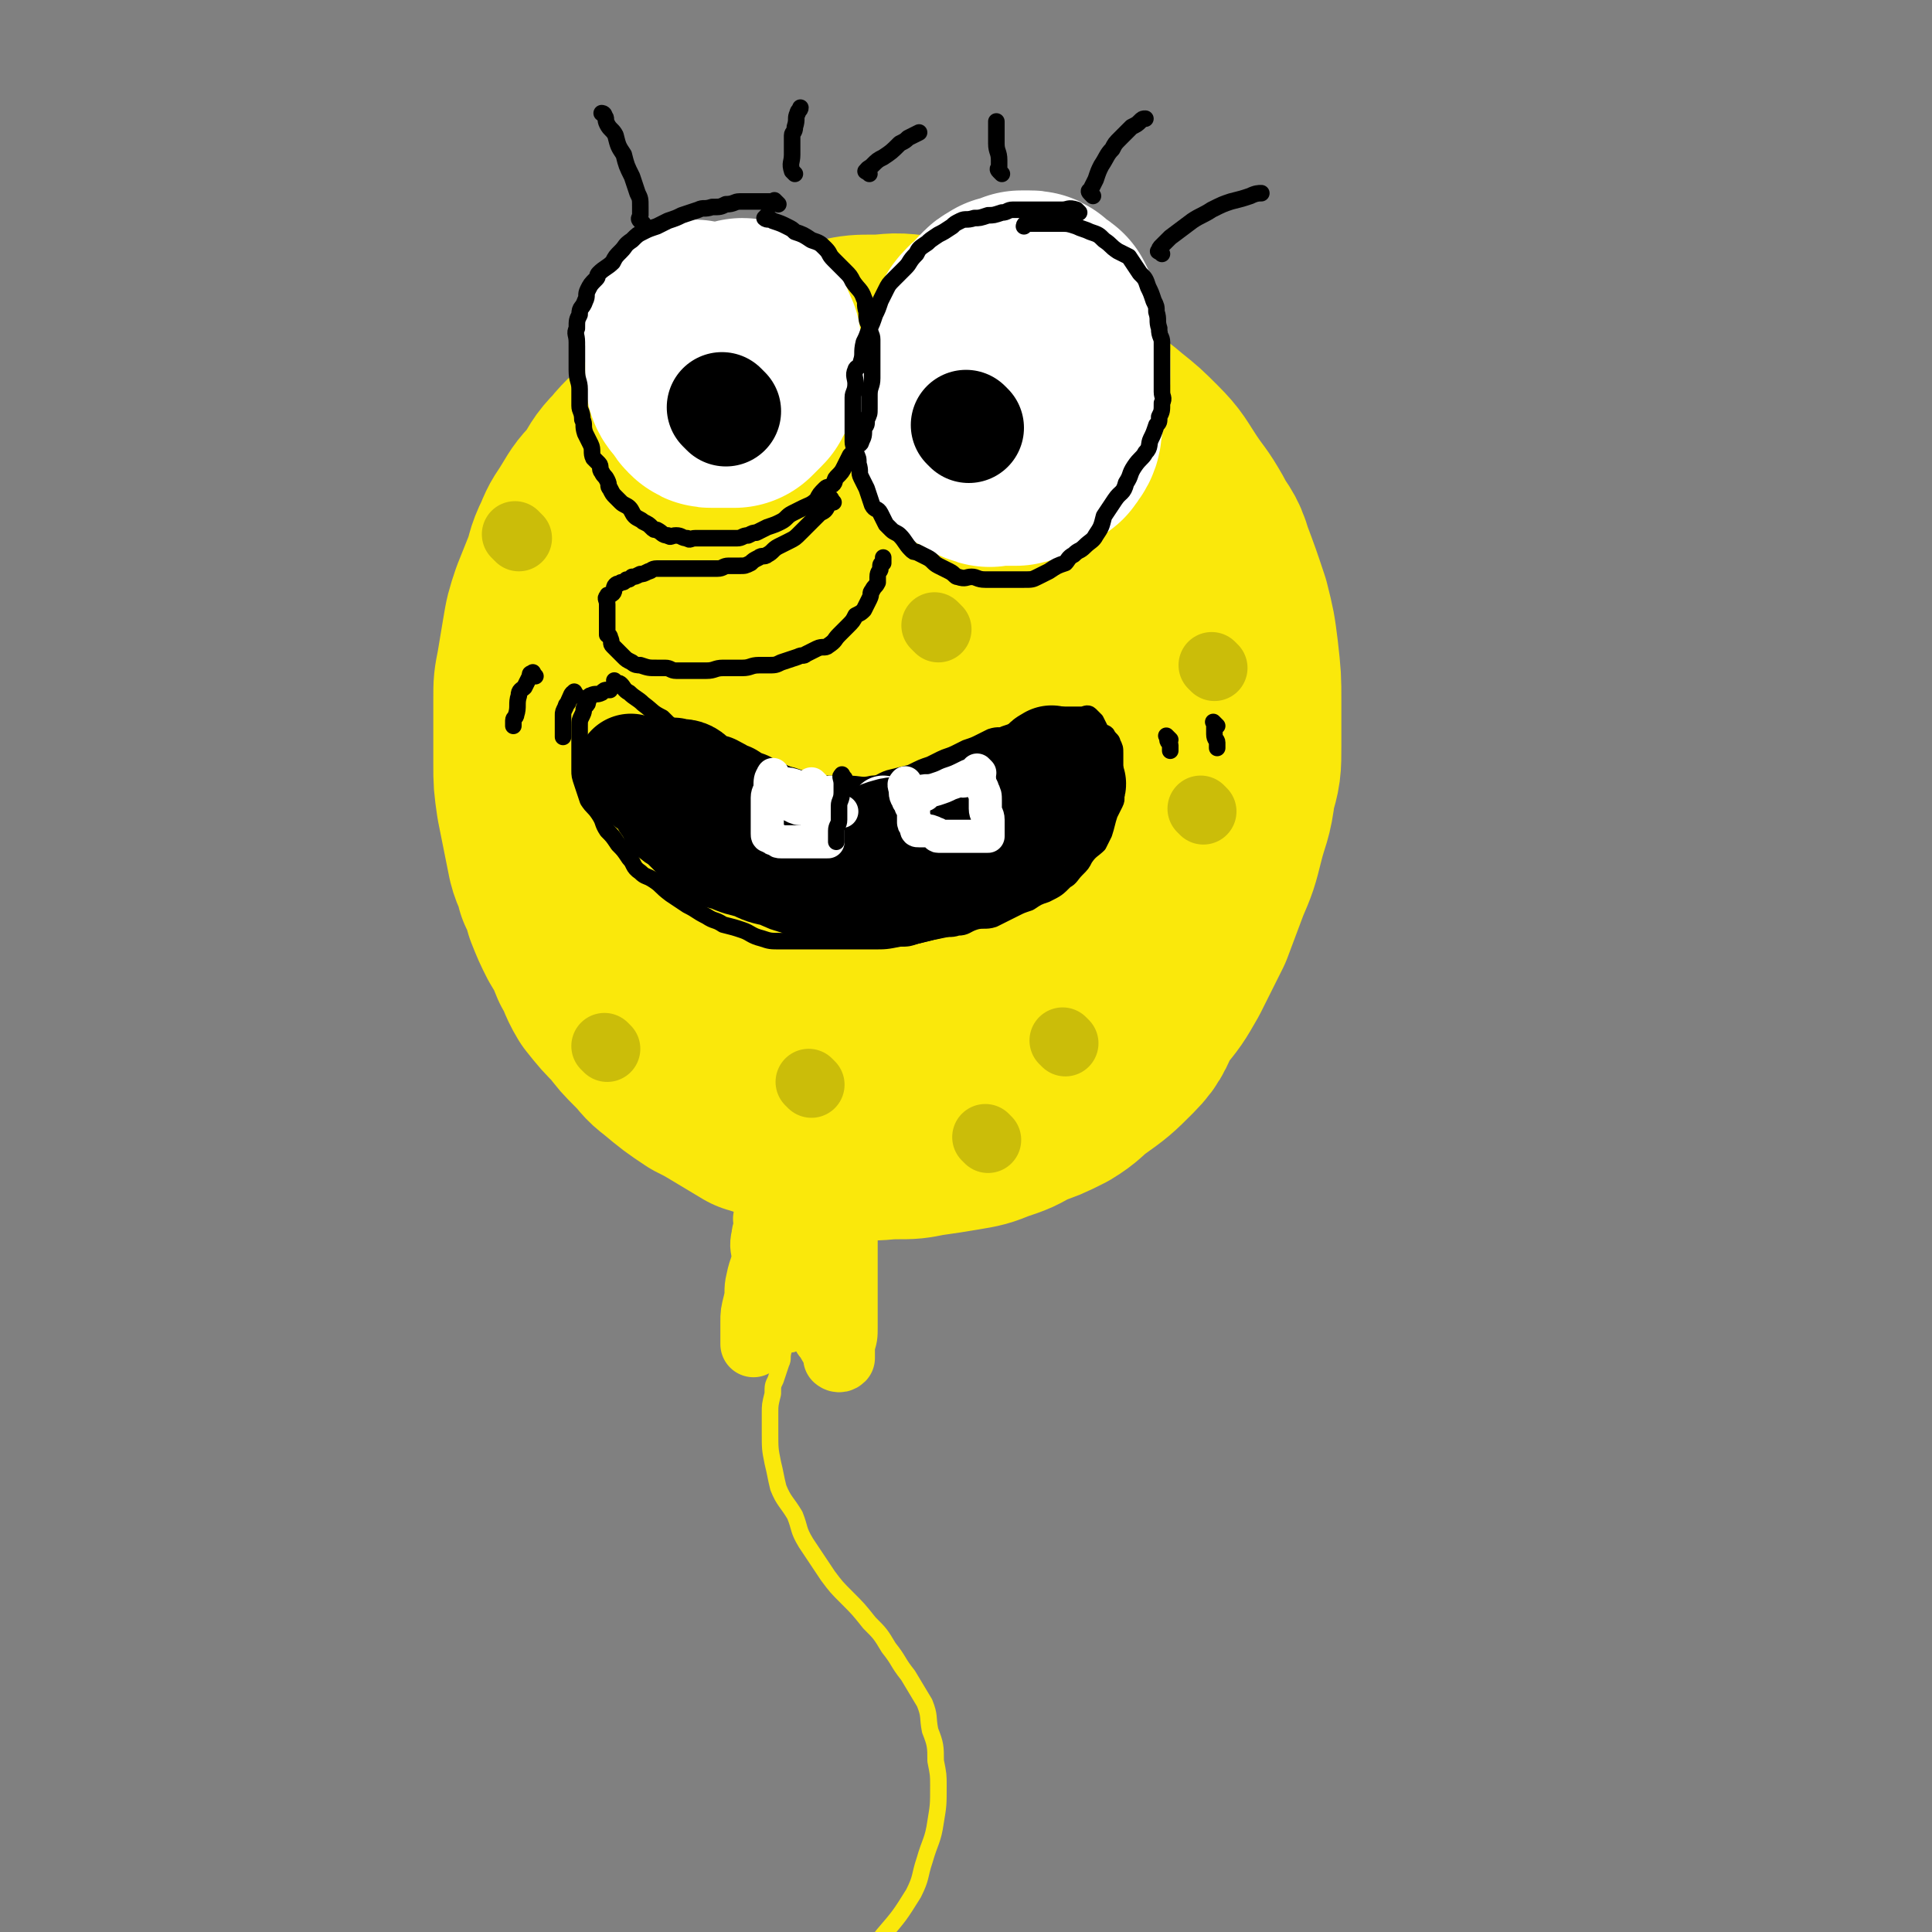 <svg viewBox='0 0 700 700' version='1.1' xmlns='http://www.w3.org/2000/svg' xmlns:xlink='http://www.w3.org/1999/xlink'><rect x="0" y="0" width="700" height="700" fill="#808080" stroke="none"/><g fill='none' stroke='rgb(250,232,11)' stroke-width='80' stroke-linecap='round' stroke-linejoin='round'><path d='M292,131c-1,-1 -1,-1 -1,-1 -2,-1 -2,-1 -4,0 -3,2 -3,2 -6,4 -4,2 -5,2 -9,4 -5,1 -5,1 -9,3 -4,3 -4,3 -8,5 -4,3 -4,3 -7,6 -5,4 -5,5 -9,9 -4,4 -5,4 -9,9 -4,4 -4,5 -7,10 -4,4 -4,4 -7,9 -3,5 -3,4 -5,9 -3,6 -2,6 -4,11 -2,5 -2,5 -4,10 -2,6 -2,6 -3,12 -1,6 -1,6 -2,12 -1,5 -1,5 -1,10 0,6 0,6 0,13 0,5 0,5 0,11 0,6 0,6 1,13 1,5 1,5 2,10 1,5 1,5 2,10 1,4 2,4 3,9 2,4 2,4 3,8 2,5 2,5 4,9 3,5 3,5 5,10 3,5 2,5 5,10 4,5 4,5 8,9 3,4 3,4 7,8 4,4 3,4 7,7 6,5 6,5 12,9 4,2 4,2 9,5 5,3 5,3 10,6 7,2 7,3 14,4 6,2 6,1 12,2 5,1 5,3 11,3 6,1 6,0 13,0 5,0 5,0 10,-1 7,-1 7,-1 13,-2 6,-1 6,-1 11,-3 6,-2 6,-2 11,-5 6,-2 6,-2 12,-5 5,-3 5,-4 9,-7 7,-5 7,-5 13,-11 5,-5 4,-6 8,-13 5,-6 5,-6 9,-13 4,-8 4,-8 8,-16 3,-8 3,-8 6,-16 3,-7 3,-7 5,-15 2,-8 3,-8 4,-17 2,-7 2,-7 2,-15 0,-8 0,-8 0,-16 0,-8 0,-8 -1,-17 -1,-8 -1,-8 -3,-16 -3,-9 -3,-9 -6,-17 -2,-7 -3,-6 -6,-12 -4,-7 -4,-6 -8,-12 -4,-6 -4,-7 -9,-12 -5,-5 -5,-5 -10,-9 -7,-6 -7,-5 -14,-10 -5,-4 -5,-4 -10,-7 -7,-4 -7,-4 -14,-7 -5,-3 -5,-3 -11,-5 -5,-2 -5,-2 -11,-3 -6,-1 -6,-2 -13,-2 -7,-1 -7,0 -13,0 -6,0 -6,0 -11,1 -7,2 -7,2 -13,5 -7,4 -6,5 -12,10 -6,5 -6,5 -12,11 -5,6 -5,6 -10,13 -6,10 -6,10 -11,20 -4,8 -4,9 -7,18 -3,8 -3,8 -4,17 -2,11 -2,11 -3,21 -1,9 -1,9 0,19 1,12 0,12 3,24 3,13 3,13 8,25 5,10 5,9 12,18 7,10 6,10 15,18 6,6 6,5 13,9 8,3 8,3 16,5 7,2 7,2 14,2 7,0 7,0 14,-2 7,-3 6,-4 13,-8 6,-3 7,-3 12,-7 8,-7 8,-7 14,-15 5,-7 6,-7 10,-14 5,-9 5,-9 9,-18 3,-10 4,-10 6,-21 2,-11 2,-11 2,-23 0,-9 0,-9 -2,-18 -2,-8 -2,-8 -7,-16 -3,-7 -3,-7 -9,-13 -4,-5 -4,-6 -10,-9 -6,-3 -7,-2 -14,-3 -6,-2 -7,-2 -13,-2 -8,0 -8,1 -15,3 -9,3 -9,3 -17,8 -7,5 -6,6 -11,12 -7,8 -8,8 -14,17 -5,8 -5,9 -9,18 -4,12 -5,12 -7,23 -3,12 -2,12 -3,24 -1,10 -1,11 0,21 1,8 1,9 5,17 2,4 2,5 6,7 4,2 4,2 8,2 7,-1 8,0 15,-3 8,-5 8,-6 15,-14 8,-9 8,-9 15,-19 9,-11 9,-11 16,-23 6,-10 6,-10 11,-21 3,-8 3,-8 5,-17 2,-6 2,-6 3,-13 0,-5 0,-6 -1,-11 -1,-2 -1,-3 -3,-4 -2,-1 -3,-1 -6,-1 -4,0 -4,0 -7,2 -7,3 -7,3 -12,8 -7,7 -7,8 -13,16 -7,8 -7,8 -12,18 -5,10 -5,10 -9,21 -3,10 -4,10 -6,20 -1,7 -1,7 -1,13 0,7 -1,8 1,14 1,3 2,3 5,4 5,2 5,3 10,2 7,-1 7,-1 14,-5 7,-3 7,-3 13,-7 9,-8 10,-8 18,-18 5,-5 4,-6 8,-12 2,-5 3,-5 4,-10 1,-4 1,-5 0,-9 0,-1 -1,-2 -2,-2 -2,-1 -3,-1 -4,0 -6,3 -7,2 -10,7 -4,4 -3,5 -6,10 -3,7 -3,7 -6,14 -2,5 -2,5 -3,10 -1,2 0,2 0,4 0,0 0,0 0,0 2,0 3,1 5,0 4,-2 4,-3 8,-7 5,-6 5,-6 10,-12 4,-8 5,-8 8,-16 2,-5 1,-5 2,-10 0,-2 1,-3 0,-4 0,-1 -1,0 -2,0 -3,1 -3,1 -7,2 -6,4 -6,4 -11,8 -6,4 -5,4 -10,9 -4,3 -4,4 -7,7 -2,2 -2,2 -4,4 0,0 0,0 0,1 0,1 0,1 0,2 '/></g>
<g fill='none' stroke='rgb(255,255,255)' stroke-width='80' stroke-linecap='round' stroke-linejoin='round'><path d='M253,121c-1,-1 -1,-1 -1,-1 -1,-1 0,0 0,0 0,1 0,1 0,3 0,1 0,1 0,3 0,1 0,1 0,3 0,1 0,1 0,3 0,2 0,2 0,4 0,1 0,2 1,3 1,1 1,1 2,2 1,1 0,1 1,2 1,1 1,1 2,1 1,0 1,0 2,0 1,0 1,0 2,0 1,0 1,0 2,0 1,0 1,0 2,0 0,0 0,0 1,-1 1,-1 1,-1 2,-2 1,-1 1,-1 1,-2 1,-1 1,-1 1,-2 1,-2 1,-2 1,-3 1,-1 0,-2 0,-3 0,-1 0,-1 0,-2 0,-1 0,-1 0,-2 0,-1 0,-1 0,-2 0,-1 0,-1 -1,-2 -1,-1 -1,-1 -1,-2 0,-1 0,-1 0,-1 0,-1 -1,-1 -1,-1 '/><path d='M367,112c-1,-1 -1,-1 -1,-1 -1,-1 -1,0 -1,0 -1,1 -1,0 -2,1 -2,2 -2,2 -3,4 -2,1 -2,1 -3,2 -2,2 -2,3 -3,5 -1,2 -1,2 -2,4 -1,3 -2,3 -2,5 -1,3 0,3 0,5 0,4 0,4 0,8 0,2 0,2 0,4 0,3 0,3 0,5 0,2 0,2 1,4 0,2 0,2 1,4 1,0 1,-1 2,0 1,1 1,1 2,2 1,1 1,1 2,1 1,1 1,0 2,0 2,0 2,0 4,0 2,0 2,0 4,0 1,0 1,-1 2,-1 2,-1 2,0 3,-1 2,-1 2,-1 4,-2 1,-1 2,-1 2,-2 2,-2 2,-3 2,-5 1,-3 0,-3 1,-6 0,-3 1,-3 1,-5 1,-4 1,-4 1,-7 0,-3 0,-3 0,-7 0,-2 -1,-2 -1,-4 -1,-2 -1,-2 -1,-4 -1,-2 0,-2 -1,-4 -1,-2 -1,-2 -2,-4 -1,-1 -1,0 -2,-1 -1,-1 -1,-1 -2,-2 -1,-1 -1,-1 -2,-1 -1,0 -1,0 -2,0 -1,0 -1,0 -1,0 '/></g>
<g fill='none' stroke='rgb(250,232,11)' stroke-width='24' stroke-linecap='round' stroke-linejoin='round'><path d='M279,443c-1,-1 -1,-1 -1,-1 -1,-1 0,0 0,0 0,1 0,1 0,2 0,2 -1,2 -1,4 -1,4 0,4 0,7 0,4 -1,4 -2,9 -1,4 0,4 -1,8 -1,4 -1,4 -1,7 0,2 0,3 0,5 0,1 0,1 0,2 0,0 0,1 0,1 1,-1 2,-2 2,-4 2,-4 1,-4 2,-8 1,-3 2,-3 3,-7 1,-3 1,-3 2,-7 1,-4 1,-4 2,-8 1,-3 1,-2 2,-5 1,-2 0,-2 1,-4 0,-2 1,-2 1,-3 0,0 0,0 0,0 0,0 1,0 1,0 1,4 1,4 2,8 1,3 1,3 2,6 1,5 1,5 2,10 1,2 1,2 1,5 1,4 1,4 2,8 0,2 0,2 0,4 1,2 1,2 2,3 1,2 1,2 2,3 1,2 1,2 1,3 0,1 0,1 0,1 0,0 1,1 2,0 0,-2 0,-3 0,-5 1,-3 1,-3 1,-6 0,-3 0,-3 0,-6 0,-3 0,-3 0,-6 0,-3 0,-3 0,-6 0,-3 0,-3 0,-6 0,-2 0,-2 0,-4 0,-2 0,-2 0,-4 0,-1 0,-1 0,-2 0,-1 0,-1 0,-2 0,-1 0,-1 0,-1 '/></g>
<g fill='none' stroke='rgb(250,232,11)' stroke-width='6' stroke-linecap='round' stroke-linejoin='round'><path d='M287,487c-1,-1 -1,-1 -1,-1 -1,-1 0,0 0,0 -1,2 -1,1 -2,3 -1,3 0,3 -1,5 -1,3 -1,3 -2,6 -1,2 -1,2 -1,5 -1,4 -1,4 -1,7 0,4 0,4 0,7 0,6 0,6 1,11 1,4 1,5 2,9 2,5 3,5 6,10 2,5 1,5 4,10 4,6 4,6 8,12 3,4 3,4 7,8 4,4 4,4 8,9 4,4 4,4 7,9 4,5 3,5 7,10 3,5 3,5 6,10 2,5 1,5 2,10 2,5 2,6 2,11 1,5 1,5 1,9 0,7 0,7 -1,13 -1,7 -2,7 -4,14 -2,6 -1,6 -4,12 -5,8 -5,8 -11,15 -6,8 -6,8 -14,16 -6,7 -6,7 -14,14 -10,9 -10,9 -22,18 -9,8 -9,7 -19,14 -12,7 -12,7 -23,14 -14,8 -14,8 -27,17 -10,7 -9,8 -19,15 -11,8 -14,9 -22,15 '/></g>
<g fill='none' stroke='rgb(0,0,0)' stroke-width='6' stroke-linecap='round' stroke-linejoin='round'><path d='M282,74c-1,-1 -1,-1 -1,-1 -1,-1 0,0 0,0 -2,0 -2,0 -4,0 -2,0 -2,0 -3,0 -3,0 -3,0 -6,0 -2,0 -2,1 -5,1 -2,1 -2,1 -5,1 -3,1 -3,0 -5,1 -3,1 -3,1 -6,2 -2,1 -2,1 -5,2 -2,1 -2,1 -4,2 -3,1 -3,1 -5,2 -2,1 -2,1 -4,3 -3,2 -2,2 -4,4 -2,2 -2,2 -3,4 -2,2 -3,2 -5,4 -1,1 0,1 -1,2 -2,2 -2,2 -3,4 -1,2 0,2 -1,4 -1,3 -2,2 -2,5 -1,2 -1,2 -1,5 -1,2 0,2 0,5 0,3 0,3 0,6 0,2 0,2 0,4 0,4 1,4 1,7 0,3 0,3 0,6 0,2 1,2 1,5 1,2 0,2 1,5 1,2 1,2 2,4 1,2 0,3 1,5 1,1 1,1 2,2 1,1 0,2 1,3 1,2 1,1 2,3 1,2 0,2 1,3 1,2 1,2 2,3 1,1 1,1 2,2 1,1 2,1 3,2 1,1 1,2 2,3 1,1 2,1 3,2 2,1 2,1 3,2 1,1 1,1 2,1 2,1 2,2 4,2 1,1 1,0 3,0 2,0 2,1 4,1 1,1 1,0 3,0 2,0 2,0 4,0 2,0 2,0 3,0 2,0 2,0 4,0 2,0 2,0 4,0 2,0 2,-1 4,-1 2,-1 2,-1 3,-1 2,-1 2,-1 4,-2 3,-1 3,-1 5,-2 2,-1 2,-2 4,-3 2,-1 2,-1 4,-2 2,-1 3,-1 5,-3 1,-2 1,-2 3,-4 1,-1 1,0 2,-1 2,-1 1,-2 2,-3 2,-2 2,-2 3,-4 1,-2 1,-2 2,-4 1,-1 1,-1 2,-3 1,-1 2,-1 2,-2 1,-2 1,-2 1,-5 1,-1 1,-1 1,-3 1,-2 1,-2 1,-4 0,-3 0,-3 0,-5 0,-3 1,-3 1,-6 0,-1 0,-1 0,-3 0,-3 0,-3 0,-5 0,-3 0,-3 0,-6 0,-2 -1,-2 -1,-5 -1,-2 -1,-2 -1,-5 -1,-3 0,-3 -1,-5 -1,-3 -2,-3 -4,-6 -1,-2 -1,-2 -3,-4 -2,-2 -2,-2 -4,-4 -2,-2 -1,-2 -3,-4 -2,-2 -2,-2 -5,-3 -3,-2 -3,-2 -6,-3 -1,-1 -1,-1 -3,-2 -2,-1 -2,-1 -5,-2 -1,-1 -2,0 -3,-1 0,0 1,-1 1,-1 0,0 0,0 0,0 '/><path d='M391,77c-1,-1 -1,-1 -1,-1 -3,-1 -3,0 -5,0 -2,0 -2,0 -4,0 -2,0 -2,0 -5,0 -1,0 -1,0 -3,0 -3,0 -3,0 -6,0 -2,0 -2,1 -4,1 -3,1 -3,1 -5,1 -3,1 -3,1 -5,1 -3,1 -3,0 -5,1 -2,1 -2,1 -3,2 -3,2 -3,2 -5,3 -3,2 -3,2 -4,3 -3,2 -3,2 -4,4 -3,3 -2,3 -4,5 -2,2 -2,2 -4,4 -2,2 -2,2 -3,4 -1,2 -1,2 -2,4 -1,3 -1,3 -2,5 -1,3 -1,3 -2,5 -1,3 -1,3 -2,5 -1,4 0,4 -1,7 0,2 -2,2 -2,3 -1,2 0,3 0,5 0,3 -1,3 -1,5 0,3 0,3 0,5 0,3 0,3 0,7 0,2 0,2 0,4 0,2 1,2 1,4 1,2 1,2 1,4 1,3 0,3 1,5 1,2 1,2 2,4 1,3 1,3 2,6 1,2 2,1 3,3 1,2 1,2 2,4 1,1 1,1 2,2 1,1 2,1 3,2 2,2 2,3 4,5 1,1 1,1 2,1 2,1 2,1 4,2 2,1 2,2 4,3 2,1 2,1 4,2 2,1 2,2 3,2 3,1 3,0 5,0 2,0 2,1 5,1 2,0 2,0 4,0 2,0 2,0 4,0 3,0 3,0 6,0 3,0 3,0 5,-1 2,-1 2,-1 4,-2 3,-2 3,-2 6,-3 1,-1 1,-2 3,-3 2,-2 2,-1 4,-3 2,-2 3,-2 4,-4 2,-3 2,-3 3,-7 2,-3 2,-3 4,-6 2,-3 3,-2 4,-6 2,-3 1,-3 3,-6 2,-3 3,-3 4,-5 2,-2 1,-3 2,-5 1,-2 1,-2 2,-5 1,-1 1,-1 1,-3 1,-2 1,-2 1,-5 1,-2 0,-2 0,-4 0,-3 0,-3 0,-7 0,-3 0,-3 0,-6 0,-2 0,-2 0,-5 0,-2 -1,-2 -1,-5 -1,-3 0,-3 -1,-6 0,-2 0,-2 -1,-4 -1,-3 -1,-3 -2,-5 -1,-3 -1,-3 -3,-5 -2,-3 -2,-3 -4,-6 -2,-1 -2,-1 -4,-2 -3,-2 -2,-2 -5,-4 -2,-2 -2,-2 -5,-3 -2,-1 -3,-1 -5,-2 -3,-1 -3,-1 -6,-1 -3,0 -3,0 -5,0 -2,0 -2,0 -4,0 -1,0 -2,0 -3,0 -1,0 -1,1 -1,1 '/></g>
<g fill='none' stroke='rgb(0,0,0)' stroke-width='40' stroke-linecap='round' stroke-linejoin='round'><path d='M263,149c-1,-1 -1,-1 -1,-1 -1,-1 0,0 0,0 '/><path d='M351,155c-1,-1 -1,-1 -1,-1 '/></g>
<g fill='none' stroke='rgb(0,0,0)' stroke-width='6' stroke-linecap='round' stroke-linejoin='round'><path d='M224,248c-1,-1 -1,-1 -1,-1 -1,-1 0,0 0,0 1,1 1,0 2,1 1,1 1,2 3,3 2,2 3,2 5,4 4,3 3,3 7,5 3,3 3,3 6,5 4,3 4,2 9,5 4,2 4,2 8,3 3,2 3,2 7,3 4,2 4,2 9,3 4,1 4,1 8,2 3,1 3,1 6,2 4,1 4,1 7,1 4,0 4,0 7,0 5,0 5,1 9,0 3,0 3,-1 6,-2 4,-1 4,-1 8,-2 4,-2 4,-2 7,-3 2,-1 2,-1 4,-2 2,-1 3,-1 5,-2 2,-1 2,-1 4,-2 3,-1 3,-1 5,-2 2,-1 2,-1 4,-2 3,-1 3,0 5,-1 3,-1 3,-1 6,-2 2,-1 1,-2 3,-2 2,-1 3,0 5,0 1,0 1,0 2,-1 2,-1 2,-1 3,-2 1,0 1,0 2,0 2,0 2,0 3,0 1,0 1,0 2,0 1,0 1,0 2,0 1,0 2,-1 3,0 1,1 1,1 2,2 1,2 1,2 2,4 1,1 1,0 2,1 1,2 2,2 2,3 1,2 1,2 1,4 0,2 0,2 0,3 0,3 0,3 0,5 0,3 0,3 0,5 0,3 1,3 0,5 -1,2 -1,2 -2,4 -1,3 -1,4 -2,7 -1,2 -1,2 -2,4 -2,2 -3,2 -5,5 -1,2 -1,2 -3,4 -2,2 -2,3 -4,4 -3,3 -3,3 -7,5 -3,1 -3,1 -6,3 -3,1 -3,1 -5,2 -4,2 -4,2 -8,4 -3,1 -4,0 -7,1 -3,1 -3,2 -6,2 -3,1 -3,0 -7,1 -4,1 -4,1 -8,2 -3,1 -3,1 -6,1 -5,1 -5,1 -10,1 -4,0 -4,0 -8,0 -5,0 -5,0 -10,0 -4,0 -4,0 -7,0 -4,0 -4,0 -8,0 -4,0 -4,0 -7,-1 -4,-1 -4,-2 -7,-3 -3,-1 -3,-1 -7,-2 -3,-2 -3,-1 -6,-3 -4,-2 -3,-2 -7,-4 -3,-2 -3,-2 -6,-4 -4,-3 -3,-3 -6,-5 -3,-2 -3,-1 -5,-3 -3,-2 -2,-3 -4,-5 -2,-3 -2,-3 -4,-5 -2,-3 -2,-3 -4,-5 -2,-3 -1,-3 -3,-6 -2,-3 -2,-2 -4,-5 -1,-3 -1,-3 -2,-6 -1,-3 -1,-3 -1,-5 0,-4 0,-4 0,-7 0,-2 0,-2 0,-3 0,-3 0,-3 0,-6 0,-2 0,-2 1,-4 1,-2 0,-2 1,-3 1,-1 1,-1 1,-2 1,-1 0,-2 1,-2 2,-1 2,0 4,-1 1,-1 1,-1 2,-1 1,0 1,0 1,0 '/></g>
<g fill='none' stroke='rgb(255,255,255)' stroke-width='24' stroke-linecap='round' stroke-linejoin='round'><path d='M279,288c-1,-1 -1,-1 -1,-1 -1,-1 0,0 0,0 0,2 0,2 0,4 0,0 0,0 0,1 0,2 0,2 0,3 0,1 0,1 0,2 0,1 0,1 0,2 0,1 0,1 0,2 0,1 1,1 1,1 1,1 1,1 1,2 1,1 0,1 1,1 1,1 1,1 2,1 2,1 2,1 4,1 0,1 0,1 1,1 2,1 2,1 4,1 2,0 2,0 3,0 2,0 2,0 4,0 2,0 2,0 3,0 2,0 2,0 4,0 2,0 2,0 4,0 0,0 0,0 1,0 1,0 1,0 2,0 1,0 1,0 2,0 0,0 0,0 0,0 1,0 1,0 1,0 1,0 1,0 1,0 1,0 1,0 1,-1 0,-1 0,-1 0,-2 0,-1 1,-1 1,-2 0,-2 0,-2 0,-3 0,-2 1,-2 1,-3 0,-2 0,-2 0,-3 0,-1 0,-1 0,-1 0,-1 0,-1 0,-1 0,0 0,0 0,0 '/></g>
<g fill='none' stroke='rgb(0,0,0)' stroke-width='40' stroke-linecap='round' stroke-linejoin='round'><path d='M230,280c-1,-1 -1,-1 -1,-1 -1,-1 0,0 0,0 1,1 1,0 2,1 3,2 2,3 5,4 2,2 2,2 5,4 2,1 2,2 4,3 3,2 3,2 5,3 4,2 3,3 7,5 3,1 3,1 6,2 3,2 3,2 7,3 3,1 3,1 6,2 5,1 5,1 9,2 3,1 3,1 7,1 3,0 3,0 7,0 3,0 3,0 6,0 2,0 2,0 4,0 4,0 4,0 7,0 3,0 3,0 6,0 3,0 3,0 6,0 3,0 3,0 6,0 2,0 3,0 5,-1 3,-1 3,-1 5,-2 3,-1 4,0 7,-1 2,-1 2,-2 4,-3 2,-1 3,0 5,-1 3,-1 3,-2 5,-3 3,-2 3,-1 6,-2 2,-1 2,-1 3,-2 3,-1 3,-1 5,-3 2,-2 2,-3 3,-4 1,-1 2,-1 3,-1 1,-1 2,0 2,-1 0,0 0,-1 0,-1 0,-1 1,0 1,0 0,0 0,1 -1,1 -2,2 -2,1 -4,3 -3,2 -3,3 -6,5 -4,2 -4,2 -9,4 -4,2 -4,2 -9,4 -5,2 -5,2 -10,4 -4,0 -4,0 -9,0 -4,0 -4,1 -9,1 -4,0 -4,0 -8,0 -4,0 -4,0 -9,0 -4,0 -4,0 -8,0 -4,0 -4,0 -8,0 -5,0 -5,0 -10,0 -4,0 -4,0 -8,0 -4,0 -4,0 -7,-1 -4,-1 -4,-1 -8,-2 -2,-1 -3,-1 -5,-2 -3,-1 -3,-1 -5,-3 -2,-2 -2,-2 -4,-3 -2,-2 -2,-2 -3,-3 -2,-2 -2,-1 -3,-3 -1,-1 0,-2 -1,-3 -1,-2 -1,-1 -1,-3 -1,-1 0,-1 0,-2 0,-1 0,-1 0,-1 0,0 1,0 1,0 2,1 3,0 5,1 2,1 1,2 3,3 3,2 3,1 6,2 4,2 3,2 6,3 3,2 3,2 6,3 3,2 3,2 6,3 4,2 4,2 7,3 3,2 3,2 7,3 3,2 3,2 6,3 4,1 5,1 9,1 4,0 4,0 7,0 4,0 4,0 8,0 4,0 4,0 7,0 4,0 4,0 8,-1 3,-1 3,-2 7,-3 3,-2 3,-2 6,-3 3,-1 3,-1 6,-2 3,-1 3,-1 5,-3 3,-2 3,-1 5,-3 3,-2 3,-2 6,-4 1,-2 1,-2 3,-3 2,-1 2,-2 3,-3 1,-1 1,0 2,-1 1,-1 0,-1 1,-2 1,-1 1,-1 2,-1 0,-1 0,0 0,0 -1,2 -1,2 -3,4 -3,2 -3,2 -7,5 -3,2 -3,2 -6,4 -5,3 -5,3 -10,4 -4,2 -4,2 -9,3 -4,1 -5,1 -9,2 -4,1 -4,2 -8,4 -3,0 -4,-1 -7,0 -4,1 -4,2 -8,3 -5,1 -5,0 -10,1 -4,1 -4,3 -9,3 -4,1 -4,0 -9,0 -4,0 -4,1 -8,1 -3,0 -3,0 -6,0 -3,0 -3,0 -6,0 -3,0 -3,0 -6,-1 -2,-1 -2,-1 -4,-3 -3,-2 -2,-3 -5,-5 -1,-2 -2,-2 -3,-3 -2,-3 -2,-3 -3,-5 -1,-2 -2,-2 -3,-4 -1,-2 0,-2 -1,-3 -1,-1 -2,-1 -2,-2 -1,-1 0,-1 0,-2 0,-1 -1,-1 -1,-1 -1,-1 0,-2 0,-1 0,0 0,1 0,2 0,2 1,2 1,3 1,3 1,3 2,5 1,2 2,2 3,5 2,2 2,1 4,3 2,2 2,2 4,4 3,3 3,3 6,5 3,2 3,2 6,3 4,2 5,2 9,3 4,2 4,2 9,3 4,2 4,2 8,3 4,2 4,2 8,3 4,1 4,1 9,1 3,0 3,0 7,0 4,0 4,0 8,0 4,0 4,0 8,-1 4,-1 4,-1 9,-2 4,-1 4,-2 8,-3 4,-2 4,-2 8,-4 3,-1 3,-2 6,-4 2,-1 2,0 4,-1 2,-1 2,-2 3,-3 2,-2 2,-2 4,-3 2,-2 2,-2 4,-3 2,-2 2,-2 4,-4 1,-1 0,-1 1,-1 1,-1 2,-1 2,-1 '/></g>
<g fill='none' stroke='rgb(255,255,255)' stroke-width='12' stroke-linecap='round' stroke-linejoin='round'><path d='M281,282c-1,-1 -1,-2 -1,-1 -1,1 -1,2 -1,4 0,2 -1,2 -1,4 0,1 0,1 0,3 0,2 0,2 0,3 0,2 0,2 0,3 0,1 0,1 0,1 0,1 0,1 0,2 0,0 0,0 0,0 0,1 0,1 0,1 0,1 0,1 1,1 1,1 1,1 2,1 1,1 1,1 2,1 2,0 2,0 4,0 2,0 2,0 4,0 2,0 2,0 3,0 1,0 1,0 2,0 1,0 1,0 1,0 1,0 1,0 1,0 1,0 1,0 2,0 0,0 0,0 0,0 0,-1 0,-1 0,-2 0,-1 0,-1 0,-2 0,-2 0,-2 0,-4 0,0 1,0 1,-1 0,-2 0,-2 0,-3 0,-1 0,-1 0,-1 0,-1 0,-1 0,-1 0,-1 0,-1 0,-2 0,-1 0,-1 0,-2 '/><path d='M286,291c-1,-1 -2,-2 -1,-1 0,0 0,1 2,2 2,1 2,1 4,1 3,1 3,1 6,1 2,0 2,0 4,0 2,0 3,0 4,0 '/><path d='M283,285c-1,-1 -1,-1 -1,-1 -1,-1 0,0 0,0 1,0 1,0 2,0 2,0 2,0 5,1 1,0 1,1 2,1 1,0 2,0 2,0 '/><path d='M295,285c-1,-1 -1,-1 -1,-1 '/><path d='M329,285c-1,-1 -1,-2 -1,-1 -1,0 0,1 0,3 0,2 1,2 1,3 1,1 1,1 1,2 1,1 1,1 1,2 0,1 0,1 0,2 0,1 0,2 0,2 0,1 1,0 1,0 0,0 0,1 0,2 0,0 0,0 0,0 0,1 0,1 1,1 1,0 1,0 2,0 2,0 2,0 4,1 1,0 0,1 1,1 1,0 1,0 2,0 2,0 2,0 4,0 2,0 2,0 3,0 2,0 2,0 3,0 1,0 1,0 2,0 1,0 1,0 2,0 0,0 0,0 0,0 1,0 1,0 1,0 1,0 1,0 1,0 0,0 0,0 0,0 0,-1 0,-1 0,-2 0,-2 0,-2 0,-4 0,-2 -1,-2 -1,-4 0,-2 0,-2 0,-3 0,-2 0,-2 -1,-4 0,-1 -1,-1 -1,-3 -1,-2 -1,-2 -1,-3 0,-1 0,-1 0,-1 '/><path d='M335,288c-1,-1 -2,-1 -1,-1 1,-1 2,0 5,-1 3,-1 3,-1 5,-2 3,-1 3,-1 7,-3 1,0 1,0 3,-1 0,0 1,0 1,0 -2,1 -2,1 -4,2 -1,1 -2,1 -2,1 '/></g>
<g fill='none' stroke='rgb(0,0,0)' stroke-width='6' stroke-linecap='round' stroke-linejoin='round'><path d='M265,285c-1,-1 -1,-2 -1,-1 -1,1 0,2 0,4 0,2 1,2 1,3 0,2 0,3 0,5 0,2 1,2 1,4 1,1 1,1 1,2 0,2 0,2 0,3 0,1 0,1 1,2 1,1 1,1 1,2 1,2 1,2 1,4 1,0 1,0 1,0 1,2 1,2 2,3 1,1 2,0 3,0 2,0 2,1 4,1 3,0 3,0 6,0 2,0 2,0 5,0 3,0 3,0 5,0 3,0 3,-1 5,-1 3,0 3,0 5,0 2,0 2,-1 3,-1 1,0 1,0 2,0 '/><path d='M306,282c-1,-1 -1,-2 -1,-1 -1,0 0,1 0,3 0,1 0,1 0,3 0,3 -1,3 -1,5 0,3 0,3 0,5 0,2 -1,2 -1,4 0,2 0,2 0,4 '/><path d='M310,312c-1,-1 -1,-1 -1,-1 '/><path d='M310,312c-1,-1 -1,-1 -1,-1 '/><path d='M317,299c-1,-1 -1,-2 -1,-1 -1,0 0,0 0,1 1,2 1,2 1,3 1,2 1,2 1,3 0,1 1,1 1,2 0,1 0,1 0,1 0,1 0,1 1,1 0,0 1,0 1,0 1,0 0,1 1,1 2,1 2,1 3,2 1,0 1,0 1,0 0,0 0,0 0,0 '/><path d='M302,182c-1,-1 -1,-2 -1,-1 -1,0 0,1 -1,2 -1,2 -1,2 -3,3 -2,2 -2,2 -3,3 -2,2 -2,2 -4,4 -2,2 -2,2 -4,3 -2,1 -2,1 -4,2 -2,1 -2,2 -4,3 -1,1 -2,0 -3,1 -2,1 -2,1 -3,2 -2,1 -2,1 -4,1 -2,0 -2,0 -4,0 -2,0 -2,1 -4,1 -2,0 -2,0 -4,0 -2,0 -2,0 -5,0 -1,0 -1,0 -3,0 -2,0 -2,0 -4,0 -2,0 -2,0 -3,0 -2,0 -2,0 -3,0 -2,0 -2,1 -3,1 -2,1 -2,1 -3,1 -2,1 -2,1 -3,1 -1,1 -1,1 -2,1 -1,1 -1,1 -2,1 -1,1 -1,0 -2,1 -1,1 0,2 -1,3 -1,1 -2,0 -2,1 -1,1 0,1 0,3 0,2 0,2 0,4 0,2 0,2 0,3 0,2 0,2 0,4 0,0 1,0 1,1 1,2 0,2 1,3 1,1 1,1 2,2 1,1 1,1 2,2 1,1 1,1 3,2 1,1 2,1 3,1 3,1 3,1 6,1 1,0 2,0 3,0 2,0 2,1 4,1 3,0 3,0 6,0 3,0 3,0 5,0 3,0 3,-1 6,-1 4,0 4,0 7,0 3,0 3,-1 6,-1 1,0 1,0 3,0 3,0 3,0 5,-1 3,-1 3,-1 6,-2 2,-1 2,0 3,-1 2,-1 2,-1 4,-2 2,-1 3,0 4,-1 3,-2 2,-2 4,-4 2,-2 2,-2 3,-3 2,-2 2,-2 3,-4 2,-1 2,-1 3,-2 1,-2 1,-2 2,-4 1,-2 0,-2 1,-3 1,-2 1,-1 2,-3 0,-1 0,-1 0,-2 0,-2 1,-2 1,-3 0,-1 0,-1 0,-1 0,-1 1,-1 1,-1 0,-1 0,-1 0,-1 0,-1 0,-1 0,-1 '/></g>
<g fill='none' stroke='rgb(203,189,9)' stroke-width='24' stroke-linecap='round' stroke-linejoin='round'><path d='M294,393c-1,-1 -1,-1 -1,-1 '/><path d='M386,378c-1,-1 -1,-1 -1,-1 '/><path d='M440,242c-1,-1 -1,-1 -1,-1 '/><path d='M340,228c-1,-1 -1,-1 -1,-1 -1,-1 0,0 0,0 '/><path d='M188,195c-1,-1 -1,-1 -1,-1 -1,-1 0,0 0,0 '/><path d='M436,294c-1,-1 -1,-1 -1,-1 '/><path d='M220,380c-1,-1 -1,-1 -1,-1 '/><path d='M358,413c-1,-1 -1,-1 -1,-1 '/></g>
<g fill='none' stroke='rgb(0,0,0)' stroke-width='6' stroke-linecap='round' stroke-linejoin='round'><path d='M233,81c-1,-1 -1,-1 -1,-1 -1,-1 0,-1 0,-2 0,-2 0,-2 0,-3 0,-3 0,-3 -1,-5 -1,-3 -1,-3 -2,-6 -2,-4 -2,-4 -3,-8 -2,-3 -2,-3 -3,-7 -1,-2 -2,-2 -3,-4 -1,-2 0,-2 -1,-3 0,-1 -1,-1 -1,-1 '/><path d='M288,63c-1,-1 -1,-1 -1,-1 -1,-3 0,-3 0,-6 0,-3 0,-3 0,-7 0,-1 1,-1 1,-3 1,-3 0,-3 1,-5 0,-1 1,-1 1,-2 '/><path d='M315,63c-1,-1 -2,-1 -1,-1 0,-1 1,-1 2,-2 2,-2 2,-2 4,-3 3,-2 3,-2 6,-5 2,-1 2,-1 3,-2 2,-1 2,-1 4,-2 '/><path d='M363,63c-1,-1 -1,-1 -1,-1 -1,-1 0,-1 0,-1 0,-2 0,-2 0,-3 0,-3 -1,-3 -1,-6 0,-2 0,-2 0,-4 0,-1 0,-1 0,-3 0,0 0,-1 0,-1 '/><path d='M396,71c-1,-1 -1,-1 -1,-1 -1,-1 0,-1 0,-1 1,-2 1,-2 2,-4 1,-3 1,-3 2,-5 2,-3 2,-4 4,-6 1,-2 1,-2 3,-4 2,-2 2,-2 4,-4 2,-1 2,-1 3,-2 1,-1 1,-1 2,-1 '/><path d='M421,92c-1,-1 -2,-1 -1,-1 0,-1 0,-1 1,-2 2,-2 2,-2 3,-3 4,-3 4,-3 8,-6 3,-2 4,-2 7,-4 4,-2 4,-2 7,-3 4,-1 4,-1 7,-2 2,-1 3,-1 4,-1 '/><path d='M424,268c-1,-1 -1,-1 -1,-1 -1,-1 0,0 0,0 0,0 0,1 0,1 0,1 1,1 1,2 0,1 0,1 0,2 '/><path d='M441,263c-1,-1 -1,-1 -1,-1 -1,-1 0,0 0,0 0,0 0,1 0,1 0,2 0,2 0,3 0,2 1,2 1,3 0,1 0,1 0,2 0,0 0,0 0,0 '/><path d='M209,252c-1,-1 -1,-2 -1,-1 -1,0 -1,1 -2,3 0,1 -1,1 -1,2 -1,2 -1,2 -1,3 0,2 0,2 0,3 0,2 0,2 0,4 0,1 0,1 0,1 '/><path d='M194,245c-1,-1 -1,-2 -1,-1 -1,0 -1,0 -1,1 -1,2 -1,2 -2,4 -1,1 -2,1 -2,3 -1,3 0,4 -1,7 0,1 -1,1 -1,2 0,1 0,1 0,2 '/></g>
</svg>